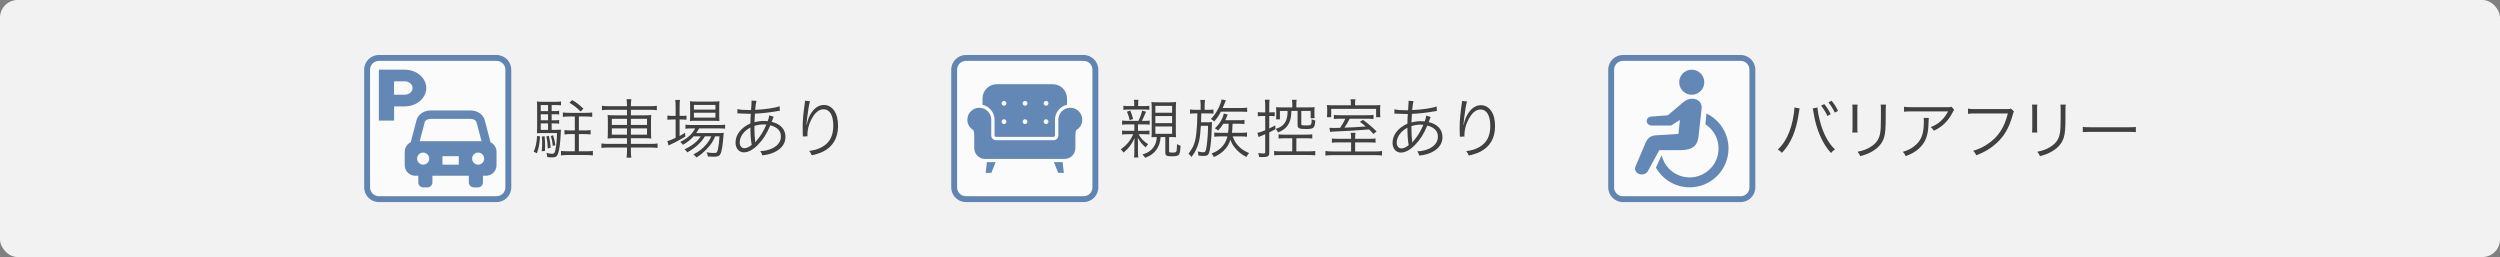 <?xml version="1.0" encoding="UTF-8"?><svg id="_レイヤー_2" xmlns="http://www.w3.org/2000/svg" viewBox="0 0 778.76 80.07"><rect x="0" y="0" width="778.76" height="80.07" fill="#808080" stroke="none"/><defs><style>.cls-1{opacity:.7;}.cls-2{fill:#f2f2f2;}.cls-2,.cls-3,.cls-4,.cls-5{stroke-width:0px;}.cls-3{fill:#404040;}.cls-4{fill:#235797;}.cls-5{fill:#fff;}</style></defs><g id="_北大谷斎場_四日市_"><rect class="cls-2" width="778.76" height="80.07" rx="5.49" ry="5.49"/><g class="cls-1"><path class="cls-5" d="m300.89,18.04h36.66c2.02,0,3.67,1.64,3.67,3.67v36.66c0,2.02-1.64,3.67-3.67,3.67h-36.66c-2.02,0-3.67-1.64-3.67-3.67V21.71c0-2.02,1.64-3.67,3.67-3.67Z"/><path class="cls-4" d="m337.55,18.96c1.52,0,2.75,1.23,2.75,2.75v36.66c0,1.52-1.23,2.75-2.75,2.75h-36.66c-1.52,0-2.75-1.23-2.75-2.75V21.71c0-1.52,1.23-2.75,2.75-2.75h36.66m0-1.83h-36.66c-2.53,0-4.58,2.05-4.58,4.58v36.66c0,2.53,2.05,4.58,4.58,4.58h36.66c2.53,0,4.58-2.05,4.58-4.58V21.71c0-2.53-2.05-4.58-4.58-4.58h0Z"/></g><g class="cls-1"><path class="cls-4" d="m333.4,33.57c-2.06,0-3.72,1.67-3.72,3.72v4.91c0,.81-.66,1.47-1.47,1.47h-17.96c-.81,0-1.47-.66-1.47-1.47v-4.91c0-2.06-1.67-3.72-3.73-3.72s-3.72,1.67-3.72,3.72c0,1.33.69,2.49,1.74,3.15.19.12.41.31.41,2.3v3.42c0,1.84,1.5,3.34,3.34,3.34h24.82c1.84,0,3.34-1.5,3.34-3.34v-3.42c0-1.99.22-2.18.41-2.3,1.04-.66,1.74-1.82,1.74-3.15,0-2.06-1.67-3.72-3.72-3.72h-.01Z"/><polygon class="cls-4" points="307.05 53.84 308.81 53.84 310.14 50.51 307.42 50.51 307.05 53.84"/><polygon class="cls-4" points="328.3 50.51 329.63 53.84 331.39 53.84 331.02 50.51 328.3 50.51"/><path class="cls-4" d="m309.81,37.29v4.91c0,.24.19.43.43.43h17.96c.24,0,.43-.19.43-.43v-4.91c0-2.28,1.61-4.19,3.75-4.65v-1.99c0-2.44-1.98-4.42-4.42-4.42h-17.48c-2.44,0-4.42,1.98-4.42,4.42v1.99c2.14.47,3.75,2.38,3.75,4.65Zm16.04-5.86c.41,0,.75.34.75.75s-.34.75-.75.75-.75-.34-.75-.75.34-.75.75-.75Zm0,5.72c.41,0,.75.34.75.75s-.34.75-.75.75-.75-.34-.75-.75.34-.75.75-.75Zm-6.55-5.72c.41,0,.75.34.75.75s-.34.75-.75.75-.75-.34-.75-.75.34-.75.75-.75Zm0,5.72c.41,0,.75.34.75.75s-.34.75-.75.75-.75-.34-.75-.75.34-.75.75-.75Zm-6.55-5.72c.41,0,.75.34.75.75s-.34.75-.75.75-.75-.34-.75-.75.34-.75.75-.75Zm0,5.72c.41,0,.75.34.75.75s-.34.75-.75.75-.75-.34-.75-.75.34-.75.75-.75Z"/></g><path class="cls-3" d="m351.18,38.75c-.78,0-1.16.02-1.64.12v-1.34c.4.08.92.12,1.62.12h3.46q.08-.2.24-.52c.48-1.02.7-1.66.94-2.68l1.2.36q-.2.4-.62,1.4c-.26.62-.38.88-.66,1.44h.84c.78,0,1.14-.02,1.58-.1v1.28c-.48-.06-.9-.08-1.62-.08h-2.04v2h1.94c.8,0,1.18-.02,1.64-.1v1.24c-.48-.06-.88-.08-1.6-.08h-1.78c.82,1.44,1.5,2.16,2.96,3.1-.36.4-.52.6-.76,1-1.16-1-1.7-1.66-2.48-3.04.06.46.08.9.08,1.7v2.6c0,.94.04,1.52.12,1.88h-1.36c.08-.34.12-1.04.12-1.88v-2.5c0-.62.02-1.3.08-1.68-.92,1.98-1.8,3.14-3.44,4.54-.32-.48-.5-.66-.88-.98,1.88-1.38,3-2.74,3.88-4.74h-1.82c-.78,0-1.14.02-1.64.12v-1.3c.44.1.86.12,1.66.12h2.16v-2h-2.18Zm5.22-5.7c.68,0,1.06-.02,1.62-.1v1.26c-.44-.06-.88-.08-1.52-.08h-5.12c-.6,0-.92.02-1.44.12v-1.32c.48.1.88.12,1.58.12h1.8v-.56c0-.66-.02-.98-.1-1.4h1.42c-.08.4-.1.72-.1,1.38v.58h1.86Zm-4.48,4.4c-.26-1.08-.44-1.68-.88-2.66l1.04-.36c.44,1.06.58,1.48.88,2.62l-1.04.4Zm8.16,5.24c-.62,0-.92.02-1.38.06.04-.48.06-.86.06-1.96v-7.06c0-.9-.02-1.48-.1-1.96.6.08,1.08.1,1.92.1h3.84c.96,0,1.38-.02,1.94-.1-.06.6-.08,1.2-.08,2.08v7.04c0,.84.02,1.46.08,1.88-.54-.06-.86-.08-1.82-.08h-.36v4.42c0,.36.14.42,1.04.42.82,0,1.1-.08,1.22-.36.12-.34.2-1.1.2-2.3.48.32.64.4,1.12.54-.06,1.26-.18,2.08-.4,2.54-.28.56-.8.74-2.28.74-1.72,0-2.08-.2-2.08-1.18v-4.82h-1.46c-.12,1.48-.44,2.56-1.08,3.58-.8,1.32-1.98,2.22-3.74,2.9-.26-.46-.44-.66-.86-1.02,1.72-.54,2.8-1.28,3.56-2.44.6-.9.84-1.72.92-3.02h-.26Zm-.18-7.58h5.22v-2.14h-5.22v2.14Zm0,3.24h5.22v-2.2h-5.22v2.2Zm0,3.32h5.22v-2.28h-5.22v2.28Z"/><path class="cls-3" d="m374.01,32.97c0-.74-.04-1.24-.12-1.84h1.48c-.1.58-.12,1.08-.12,1.84v1.24h1c.66,0,1.16-.02,1.74-.1v1.3c-.52-.06-.94-.08-1.74-.08h-2.06v.72q-.02.68-.08,2.04h2.02c.64,0,1-.02,1.4-.08-.04.32-.04.4-.08,2.14-.04,2.38-.3,5.22-.6,6.62-.34,1.56-.64,1.82-2.12,1.82-.34,0-.8-.04-1.42-.12-.04-.54-.08-.86-.2-1.3.64.18,1.14.26,1.62.26.76,0,.86-.18,1.12-1.76.28-1.86.44-4.12.46-6.48h-2.24c-.16,2.46-.26,3.42-.56,4.78-.4,1.76-1.18,3.44-2.36,4.94-.38-.54-.56-.74-.94-1.04,1.56-1.96,2.14-3.5,2.46-6.4.18-1.7.28-3.42.32-6.14h-.62c-.76,0-1.18.02-1.68.1v-1.34c.54.08,1.02.12,1.74.12h1.58v-1.24Zm6.3,1.82c-.62,1.2-1.14,1.96-2.1,3.08-.24-.34-.52-.54-1-.78,1.34-1.42,2.42-3.2,3.02-4.98.1-.3.2-.64.22-.76q.04-.26.06-.38l1.36.28c-.2.46-.2.5-.3.74-.3.74-.36.9-.72,1.66h5.6c.94,0,1.56-.04,2.04-.12v1.34c-.58-.06-1.18-.08-2-.08h-6.18Zm.76,3.76c-.52.86-.92,1.36-1.64,2.12-.28-.3-.52-.46-.98-.7,1.14-1.1,1.74-1.92,2.32-3.2.24-.54.36-.94.44-1.42l1.24.34c-.1.22-.36.8-.6,1.36-.06.16-.1.22-.18.4h4.4c.76,0,1.1-.02,1.58-.12v1.32c-.5-.08-.88-.1-1.62-.1h-2.08c-.08,1.94-.1,2.04-.2,2.82h2.9c.76,0,1.28-.04,1.8-.12v1.36c-.58-.08-1.06-.12-1.8-.12h-2.68c.54,1.36.94,2.04,1.74,2.92.94,1.02,1.82,1.6,3.38,2.28-.4.42-.58.68-.82,1.22-1.58-.82-2.62-1.66-3.64-2.94-.68-.84-1-1.42-1.36-2.44-.36,1.12-.76,1.86-1.4,2.66-.94,1.16-2.04,1.96-3.74,2.74-.2-.46-.4-.76-.76-1.1,1.72-.62,3.02-1.6,3.96-2.96.48-.7.78-1.44,1-2.38h-2.24c-.8,0-1.28.02-1.84.1v-1.32c.5.08.96.1,1.86.1h2.42c.14-.98.18-1.46.2-2.82h-1.66Z"/><path class="cls-3" d="m394.12,33.13c0-.96-.04-1.48-.12-2.06h1.48c-.08.58-.1,1.08-.1,2.04v1.9h.34c.6,0,.94-.02,1.36-.08v1.28c-.46-.06-.76-.08-1.36-.08h-.34v3.9c.74-.36,1.02-.5,1.86-.96l.06,1.18c-.78.44-1,.54-1.92,1v6.26c0,1.16-.38,1.42-2.14,1.42-.26,0-.48,0-1.04-.04-.04-.46-.1-.76-.26-1.24.58.1,1.16.16,1.68.16.38,0,.5-.08.5-.4v-5.6c-.48.22-.66.3-.98.42-.5.18-.52.2-1.08.48l-.38-1.32c.56-.1,1.22-.32,2.44-.82v-4.44h-.98c-.5,0-.82.02-1.32.08v-1.3c.44.08.76.1,1.32.1h.98v-1.88Zm6.24,9.94c-1,0-1.56.02-2.08.08v-1.32c.56.1,1.1.12,2.06.12h6.38c.9,0,1.5-.04,2.06-.12v1.32c-.52-.06-1.12-.08-2.06-.08h-2.9v4.08h3.7c1,0,1.6-.04,2.18-.12v1.36c-.68-.08-1.28-.1-2.16-.1h-8.48c-.9,0-1.5.02-2.16.1v-1.36c.56.08,1.14.12,2.16.12h3.48v-4.08h-2.18Zm2.2-10.52c0-.48-.04-1.02-.1-1.46h1.44c-.06.44-.08.96-.08,1.46v.9h3.74c.96,0,1.52-.02,1.96-.08-.06.5-.06.82-.06,1.38v.96c0,.46,0,.72.06,1.1h-1.24v-2.26h-2.92v4.08c0,.4.1.44,1.6.44s1.62-.08,1.62-1.92c.44.22.76.32,1.14.38-.18,2.42-.44,2.66-3.02,2.66-2,0-2.5-.26-2.5-1.24v-4.4h-1.92c-.08,1.94-.24,2.74-.74,3.78-.66,1.34-1.64,2.2-3.42,2.92-.18-.4-.42-.76-.72-1.1,1.56-.5,2.44-1.14,3.02-2.22.4-.7.62-1.66.66-2.78v-.6h-2.38v2.62h-1.2c.02-.34.06-.8.06-1.2v-1.26c0-.54-.02-.86-.06-1.34.42.06,1,.08,1.94.08h3.12v-.9Z"/><path class="cls-3" d="m426.37,43.24c1.08,0,1.5-.02,2.12-.1v1.32c-.58-.08-1.12-.1-2.12-.1h-4.24v2.82h5.88c1.22,0,1.88-.04,2.5-.14v1.4c-.72-.08-1.4-.12-2.58-.12h-12.48c-1.18,0-1.84.04-2.58.12v-1.4c.62.1,1.3.14,2.52.14h5.48v-2.82h-3.84c-1.04,0-1.56.02-2.14.1v-1.32c.6.08,1.02.1,2.14.1h3.84v-.3c0-.58-.04-1.06-.12-1.58h1.5c-.08.52-.12.96-.12,1.58v.3h4.24Zm-5.56-10.96c0-.46-.04-.9-.12-1.36h1.54c-.08.42-.12.86-.12,1.36v.52h5.22c1.36,0,1.98-.02,2.66-.08-.06.46-.08.72-.08,1.42v1c0,.58.02.96.08,1.36h-1.32v-2.58h-14v2.58h-1.32l.02-.24c.04-.38.06-.64.06-1.14v-1.06c0-.52-.02-.82-.08-1.34.62.06,1.24.08,2.48.08h4.98v-.52Zm-2.96,4.7c-1.22,0-1.78.02-2.34.1v-1.28c.58.08,1.06.1,2.28.1h7.76c1.24,0,1.68-.02,2.3-.1v1.28c-.62-.08-1.08-.1-2.28-.1h-5.14c-.58,1.16-1,1.9-1.62,2.78,2.22-.06,3.9-.16,6.64-.36-.74-.64-1-.84-1.84-1.44l.96-.62c1.72,1.26,2.48,1.9,4.24,3.58l-.96.82c-.66-.74-.9-.98-1.38-1.42-3.56.3-7.66.54-11.38.68-.34.02-.44.02-.76.08l-.2-1.28c.48.04.72.06,1.24.06.64,0,1.12-.02,2.08-.04.66-.96,1.12-1.74,1.64-2.84h-1.24Z"/><path class="cls-3" d="m434.38,34.03c.84.24,1.9.32,3.74.32.06,0,.14,0,.5-.02q.02-.48.1-1.5c.02-.22.06-1,.06-1.14,0-.04,0-.16-.02-.3l1.56.1c-.18.56-.28,1.24-.42,2.8,3.26-.16,6.1-.58,7.62-1.12l.08,1.4c-.26.04-.32.04-.7.1-2.18.4-5.22.74-7.08.8q-.12,1.7-.14,2.68c1.02-.28,1.9-.4,2.96-.4.42,0,.66.02,1.16.06.24-.6.4-1.2.48-1.8l1.38.42c-.06.12-.28.66-.62,1.6,2.76.64,4.3,2.34,4.3,4.68,0,1.96-1.08,3.54-3.14,4.62-1.14.6-2.28.92-4.08,1.14-.18-.58-.28-.8-.64-1.34,1.18-.04,2.04-.2,3-.54,2.18-.76,3.44-2.22,3.44-4s-1.14-2.92-3.3-3.48c-1.16,2.7-2.24,4.42-3.8,6-1.54,1.6-3.06,2.42-4.46,2.42-1.5,0-2.58-1.26-2.58-3.04,0-2.46,1.74-4.7,4.64-5.96.02-1.46.02-1.56.12-3.02h-.8c-.2,0-1.1-.04-2.7-.1-.18-.02-.32-.02-.36-.02-.08,0-.18,0-.32.02l.02-1.38Zm1.92,7.4c-.78.92-1.22,1.98-1.22,2.98,0,1.1.58,1.82,1.44,1.82.74,0,1.4-.3,2.3-1.02-.28-1.54-.4-3-.4-5.42-.98.54-1.56,1-2.12,1.64Zm3.66,2.96c.2-.32.22-.36.38-.52,1.3-1.5,2.14-2.9,3.06-5-.64-.04-.74-.04-.96-.04-.92,0-1.86.16-2.78.46.02,2.58.04,2.92.22,4.58.02.12.02.16.02.28v.22l.06.02Z"/><path class="cls-3" d="m456.99,31.61c-.16.42-.28.98-.46,2.06-.32,2.02-.6,4.2-.66,5.22l.08.02q.04-.16.14-.58c.24-1.1.64-2.08,1.22-2.98,1.12-1.72,2.44-2.58,4-2.58,1.3,0,2.42.62,3.2,1.78.84,1.24,1.2,2.72,1.2,4.86,0,3.62-1.62,6.36-4.62,7.86-.96.48-2.16.88-3.56,1.18-.24-.6-.36-.82-.8-1.36,1.86-.28,2.9-.6,4.06-1.26,2.34-1.34,3.44-3.44,3.44-6.64s-1.12-5.08-3.04-5.08c-1.52,0-2.8,1.14-3.94,3.48-.7,1.46-1.08,3-1.08,4.46,0,.08,0,.18.02.48l-1.44.06v-.22l-.02-.36-.04-2.08v-.46c0-1.96.18-3.84.68-7.38.04-.3.06-.4.06-.64l1.56.16Z"/><g class="cls-1"><rect class="cls-5" x="114.35" y="18.04" width="43.99" height="43.99" rx="3.67" ry="3.67"/><path class="cls-4" d="m154.68,18.96c1.52,0,2.75,1.23,2.75,2.75v36.66c0,1.52-1.23,2.75-2.75,2.75h-36.66c-1.52,0-2.75-1.23-2.75-2.75V21.71c0-1.52,1.23-2.75,2.75-2.75h36.66m0-1.83h-36.66c-2.53,0-4.58,2.05-4.58,4.58v36.66c0,2.53,2.05,4.58,4.58,4.58h36.66c2.53,0,4.58-2.05,4.58-4.58V21.71c0-2.53-2.05-4.58-4.58-4.58h0Z"/></g><g class="cls-1"><path class="cls-4" d="m130.82,23.38c-1.21-1.03-2.9-1.68-4.75-1.68h-8.05v15.86h4.74v-4.42h3.31c1.85,0,3.54-.64,4.75-1.67s1.97-2.47,1.97-4.04-.76-3.02-1.97-4.04h0Zm-3.02,5.52c-.45.38-1.05.61-1.74.61h-3.31v-4.18h3.31c.69,0,1.29.23,1.74.61.45.38.72.9.72,1.48s-.27,1.09-.72,1.48Z"/><path class="cls-4" d="m152.8,44.31l-1.74-6.64c-.36-1.9-2.23-3.26-4.47-3.26h-12.43c-2.25,0-4.11,1.37-4.47,3.26l-1.75,6.64c-1.1.53-1.87,1.66-1.87,2.96v4.19c0,1.81,1.48,3.29,3.29,3.29h.94v2.07c0,.86.7,1.55,1.55,1.55h1.3c.86,0,1.55-.7,1.55-1.55v-2.07h11.34v2.07c0,.86.7,1.55,1.55,1.55h1.3c.86,0,1.55-.7,1.55-1.55v-2.07h.94c1.81,0,3.29-1.48,3.29-3.29v-4.19c0-1.3-.77-2.43-1.88-2.96h0Zm-20.99,6.98c-1.04,0-1.88-.84-1.88-1.88s.84-1.88,1.88-1.88,1.88.84,1.88,1.88-.84,1.88-1.88,1.88Zm11.1,0h-5.08v-2.63h5.08v2.63Zm-12.17-7.3l1.5-5.7.02-.12c.11-.63.96-1.14,1.89-1.14h12.43c.94,0,1.79.51,1.89,1.14l1.53,5.82h-19.27.01Zm18.2,7.3c-1.04,0-1.88-.84-1.88-1.88s.84-1.88,1.88-1.88,1.88.84,1.88,1.88-.84,1.88-1.88,1.88Z"/></g><path class="cls-3" d="m168.22,42.49c-.16,2.48-.38,3.58-.98,5.26l-.98-.5c.64-1.56.86-2.56,1.06-4.94l.9.18Zm3.62-2.04h1.14c.96,0,1.38-.02,1.76-.08q-.04.32-.08,1.34c-.1,2.78-.42,5.06-.84,6.18-.32.9-.74,1.14-1.92,1.14-.36,0-.72-.02-1.44-.12-.02-.46-.06-.78-.24-1.28.7.18,1.32.28,1.78.28.58,0,.78-.22.98-1.1.3-1.2.5-3.26.52-5.36h-4.72c-.56,0-1,.02-1.52.06.04-.48.06-1.2.06-1.88v-6.14c0-.8-.02-1.32-.08-1.88.58.08,1.04.1,1.84.1h3.86c.86,0,1.32-.02,1.82-.1v1.2c-.46-.06-.9-.08-1.62-.08h-1.3v1.88h.78c.72,0,1.1-.02,1.56-.1v1.18c-.48-.08-.86-.1-1.56-.1h-.78v1.88h.78c.76,0,1.06-.02,1.56-.08v1.16c-.48-.08-.86-.1-1.56-.1h-.78v2Zm-1.12-7.72h-2.28v1.88h2.28v-1.88Zm0,2.86h-2.28v1.88h2.28v-1.88Zm-2.28,2.86v2h2.28v-2h-2.28Zm1.2,3.96c.14,1.3.16,1.82.16,3.02,0,.62,0,.86-.04,1.56l-1.02.14c.12-1.12.14-1.62.14-2.66,0-.7-.02-1.08-.1-1.92l.86-.14Zm1.34-.12c.34,1.44.46,2.28.56,3.72l-.9.26c-.1-1.82-.16-2.44-.44-3.76l.78-.22Zm1.32-.16c.36,1.12.5,1.76.7,3.08l-.8.28c-.14-1.34-.26-2-.6-3.1l.7-.26Zm6.76-.36h-1.3c-.8,0-1.34.04-1.92.12v-1.38c.5.08,1.12.12,1.92.12h1.3v-4.34h-1.76c-.78,0-1.36.04-1.96.12v-1.38c.58.08,1.14.12,1.96.12h5.22c.86,0,1.42-.04,1.96-.12v1.38c-.6-.08-1.18-.12-1.96-.12h-2.2v4.34h1.74c.8,0,1.4-.04,1.92-.12v1.38c-.6-.08-1.12-.12-1.92-.12h-1.74v5.36h2.28c.84,0,1.46-.04,2.08-.12v1.42c-.64-.1-1.32-.14-2.08-.14h-5.8c-.74,0-1.42.04-2.06.14v-1.42c.6.08,1.24.12,2.06.12h2.26v-5.36Zm1.8-7.02c-1.14-1.18-1.94-1.8-3.48-2.74l.86-.84c1.48.88,2.24,1.48,3.5,2.68l-.88.9Z"/><path class="cls-3" d="m195.31,32.82c0-.82-.04-1.34-.14-1.92h1.5c-.1.6-.14,1.12-.14,1.92v.26h6c1.02,0,1.56-.04,2.08-.14v1.38c-.64-.08-1.26-.12-2.06-.12h-6.02v1.72h4.08c1.2,0,1.74-.02,2.26-.12-.06.64-.08.98-.08,2.1v3.14c0,1.14.02,1.48.08,2.12-.5-.08-1.1-.12-2.28-.12h-4.06v1.78h6.22c1.02,0,1.58-.04,2.08-.14v1.4c-.62-.08-1.24-.12-2.08-.12h-6.22v.96c0,1.1.02,1.56.14,2.2h-1.5c.12-.7.14-1.16.14-2.2v-.96h-5.92c-.84,0-1.5.04-2.04.12v-1.4c.52.1,1.08.14,2.04.14h5.92v-1.78h-3.72c-1.2,0-1.82.04-2.32.12.06-.62.08-.98.08-2.12v-3.08c0-1.16-.02-1.52-.08-2.16.5.1,1.06.12,2.22.12h3.82v-1.72h-5.78c-.8,0-1.44.04-2.02.12v-1.38c.56.1,1.14.14,2.04.14h5.76v-.26Zm-4.72,4.18v1.92h4.72v-1.92h-4.72Zm0,3v1.96h4.72v-1.96h-4.72Zm10.96-1.08v-1.92h-5.02v1.92h5.02Zm0,3.04v-1.96h-5.02v1.96h5.02Z"/><path class="cls-3" d="m210.46,33.32c0-.94-.04-1.64-.12-2.2h1.48c-.1.62-.12,1.24-.12,2.22v2.76h.48c.78,0,1.22-.02,1.66-.08v1.28c-.58-.06-1.1-.08-1.66-.08h-.48v5.14c.64-.34.94-.52,1.7-1.02l.08,1.2c-1.16.74-2.98,1.74-4.16,2.26-.32.14-.88.42-1.06.52l-.38-1.4c.76-.16.96-.24,2.58-.98v-5.72h-.86c-.64,0-1.18.04-1.7.1v-1.32c.54.08,1.02.1,1.74.1h.82v-2.78Zm5.62,9.14c-.92,1.04-1.92,1.82-3.36,2.66-.24-.36-.5-.66-.82-.9,2.36-1.2,3.82-2.54,4.64-4.22h-1.22c-.82,0-1.4.04-1.8.12v-1.3c.44.08.92.12,1.84.12h8.54c.96,0,1.54-.04,1.98-.12v1.26c-.5-.06-1.1-.08-1.98-.08h-6.12c-.32.6-.48.86-.92,1.46h6.62c.98,0,1.46-.02,1.96-.08-.04.26-.06.38-.1,1.18-.16,2.36-.52,4.64-.88,5.34-.36.72-.86.92-2.22.92-.46,0-1.12-.04-1.74-.08-.06-.5-.16-.84-.4-1.3.94.16,1.68.22,2.38.22.8,0,.94-.16,1.2-1.36.22-1,.36-2.28.44-3.84h-1.34c-.54,1.26-1.04,2.12-1.78,3.02-.6.74-1.72,1.86-2.46,2.46-.46.36-.82.62-1.62,1.12-.3-.44-.46-.58-.92-.94,1.78-.96,2.84-1.8,3.92-3.04.7-.82,1.24-1.66,1.64-2.62h-1.98c-1.14,1.96-2.94,3.58-5.5,5-.22-.38-.44-.62-.86-.94,2.32-1.06,4.12-2.5,5.06-4.06h-2.2Zm.64-4.84c-.82,0-1.38.02-1.82.08.06-.54.08-1.04.08-1.8v-2.6c0-.92-.02-1.18-.08-1.76.6.08,1.04.1,1.92.1h5.22c.92,0,1.52-.02,2.08-.1-.06.52-.08.94-.08,1.86v2.5c0,.92.02,1.42.08,1.78-.44-.04-1.06-.06-1.84-.06h-5.56Zm-.56-3.48h6.7v-1.46h-6.7v1.46Zm0,2.5h6.7v-1.52h-6.7v1.52Z"/><path class="cls-3" d="m229.72,33.96c.84.24,1.9.32,3.74.32.06,0,.14,0,.5-.02q.02-.48.1-1.5c.02-.22.06-1,.06-1.14,0-.04,0-.16-.02-.3l1.56.1c-.18.56-.28,1.24-.42,2.8,3.26-.16,6.1-.58,7.62-1.12l.08,1.4c-.26.04-.32.04-.7.1-2.18.4-5.22.74-7.08.8q-.12,1.7-.14,2.68c1.02-.28,1.9-.4,2.96-.4.42,0,.66.02,1.16.06.24-.6.4-1.2.48-1.8l1.38.42c-.06.12-.28.66-.62,1.6,2.76.64,4.3,2.34,4.3,4.68,0,1.96-1.08,3.54-3.14,4.62-1.14.6-2.28.92-4.08,1.14-.18-.58-.28-.8-.64-1.34,1.18-.04,2.04-.2,3-.54,2.18-.76,3.44-2.22,3.44-4s-1.14-2.92-3.3-3.48c-1.16,2.7-2.24,4.42-3.8,6-1.54,1.6-3.06,2.42-4.46,2.42-1.5,0-2.58-1.26-2.58-3.04,0-2.46,1.74-4.7,4.64-5.96.02-1.46.02-1.56.12-3.02h-.8c-.2,0-1.1-.04-2.7-.1-.18-.02-.32-.02-.36-.02-.08,0-.18,0-.32.02l.02-1.38Zm1.92,7.4c-.78.92-1.22,1.98-1.22,2.98,0,1.1.58,1.82,1.44,1.82.74,0,1.4-.3,2.3-1.02-.28-1.54-.4-3-.4-5.42-.98.54-1.56,1-2.12,1.64Zm3.66,2.96c.2-.32.22-.36.38-.52,1.3-1.5,2.14-2.9,3.06-5-.64-.04-.74-.04-.96-.04-.92,0-1.86.16-2.78.46.02,2.58.04,2.92.22,4.58.02.12.02.16.02.28v.22l.06.02Z"/><path class="cls-3" d="m252.33,31.54c-.16.42-.28.98-.46,2.06-.32,2.02-.6,4.2-.66,5.22l.08.02q.04-.16.14-.58c.24-1.1.64-2.08,1.22-2.98,1.12-1.72,2.44-2.58,4-2.58,1.3,0,2.42.62,3.2,1.78.84,1.24,1.2,2.72,1.2,4.86,0,3.62-1.62,6.36-4.62,7.86-.96.48-2.16.88-3.56,1.18-.24-.6-.36-.82-.8-1.36,1.86-.28,2.9-.6,4.06-1.26,2.34-1.34,3.44-3.44,3.44-6.64s-1.12-5.08-3.04-5.08c-1.52,0-2.8,1.14-3.94,3.48-.7,1.46-1.08,3-1.08,4.46,0,.08,0,.18.02.48l-1.44.06v-.22l-.02-.36-.04-2.08v-.46c0-1.96.18-3.84.68-7.38.04-.3.06-.4.06-.64l1.56.16Z"/><g class="cls-1"><rect class="cls-5" x="501.88" y="18.04" width="43.99" height="43.99" rx="3.67" ry="3.67"/><path class="cls-4" d="m542.21,18.96c1.52,0,2.75,1.23,2.75,2.75v36.66c0,1.52-1.23,2.75-2.75,2.75h-36.66c-1.52,0-2.75-1.23-2.75-2.75V21.71c0-1.52,1.23-2.75,2.75-2.75h36.66m0-1.83h-36.66c-2.53,0-4.58,2.05-4.58,4.58v36.66c0,2.53,2.05,4.58,4.58,4.58h36.66c2.53,0,4.58-2.05,4.58-4.58V21.71c0-2.53-2.05-4.58-4.58-4.58h0Z"/></g><g class="cls-1"><path class="cls-4" d="m527.95,29.4c2.09-.53,3.35-2.66,2.82-4.75-.53-2.09-2.66-3.35-4.75-2.82s-3.35,2.66-2.82,4.75c.53,2.09,2.66,3.35,4.75,2.82Z"/><path class="cls-4" d="m531.56,35.36l-.32,3.36c.52.34,1.02.73,1.46,1.18,1.63,1.63,2.64,3.87,2.64,6.36s-1,4.73-2.64,6.36c-1.63,1.63-3.87,2.63-6.36,2.64-2.49,0-4.73-1-6.36-2.64-1.16-1.16-1.99-2.63-2.38-4.28l-1.77,3.89c2.08,3.65,6.01,6.12,10.51,6.12,6.68,0,12.1-5.42,12.1-12.1,0-4.81-2.81-8.95-6.88-10.9h0Z"/><path class="cls-4" d="m523.69,46.76c3.42-.03,5.04-1.27,5.39-4.11l.99-8.93c.16-1.51-.9-2.83-2.65-2.96-1.12-.09-2.33.4-3.03,1.04l-4.88,4.13-5.1.37c-.82.06-1.45.65-1.45,1.36v.08c0,.75.71,1.36,1.58,1.36h6.02l2.74-1.74-.46,4.35-6.67.42c-1.94.07-2.79.73-3.52,2.23l-3.15,7.43c-.48.91,0,1.98,1.06,2.39s2.31,0,2.78-.91l3.55-6.51h6.8Z"/></g><path class="cls-3" d="m560.61,33.78c-.08.22-.1.34-.26,1.36-.84,5.7-2.46,9.54-5.28,12.48-.5-.54-.72-.72-1.28-1.04,1.24-1.16,2.06-2.28,2.9-3.96.98-1.98,1.68-4.32,2.06-6.94.12-.8.2-1.52.2-1.88,0-.06,0-.18-.02-.32l1.68.3Zm5.54-.3c0,.86.44,3.16.92,4.8.96,3.52,2.6,6.48,4.54,8.26-.54.34-.78.56-1.24,1.12-2.66-2.82-4.66-7.44-5.44-12.56-.1-.7-.18-1.06-.26-1.32l1.48-.3Zm2.12-1.06c.88,1.1,1.44,1.96,2,3.14l-1.02.58c-.46-1.06-1.42-2.6-1.98-3.22l1-.5Zm2.28-1.04c.88,1.1,1.38,1.9,2,3.16l-1,.54c-.42-.96-1.22-2.24-1.98-3.18l.98-.52Z"/><path class="cls-3" d="m578.65,32.58c-.06.48-.08.74-.08,1.66v5.38c0,.96.02,1.18.08,1.66h-1.66c.06-.46.08-.88.08-1.68v-5.34c0-.86-.02-1.2-.08-1.68h1.66Zm8.86,0c-.08.46-.1.78-.1,1.74v2.36c0,3.18-.14,4.94-.5,6.1-.58,1.88-1.84,3.34-3.8,4.44-.98.56-1.94.94-3.64,1.44-.22-.58-.34-.78-.84-1.38,1.8-.4,2.76-.74,3.8-1.36,1.86-1.08,2.82-2.36,3.2-4.22.22-1.14.28-2.06.28-5.1v-2.26c0-1.04-.02-1.32-.08-1.76h1.68Z"/><path class="cls-3" d="m600.83,36.74q-.06.36-.08,1.4c-.06,3.34-.62,5.32-1.98,7.04-1.22,1.54-2.7,2.54-5.12,3.46-.3-.64-.44-.84-.92-1.34,1.62-.48,2.62-.98,3.66-1.84,2.12-1.7,2.9-3.74,2.9-7.64,0-.56-.02-.7-.08-1.08h1.62Zm7.9-2.52c-.2.26-.24.32-.48.8-1.38,2.68-3.24,4.5-5.84,5.7-.3-.5-.46-.68-.98-1.14,1.4-.54,2.22-1.02,3.16-1.9.92-.86,1.66-1.84,2.24-2.98h-11.36c-1.1,0-1.62.02-2.36.1v-1.54c.68.1,1.24.14,2.38.14h10.74q1.34,0,1.7-.14l.8.96Z"/><path class="cls-3" d="m627.34,34.7q-.14.22-.42,1.24c-1.06,3.84-2.58,6.46-5.02,8.68-1.86,1.68-3.58,2.72-6.28,3.76-.3-.66-.46-.88-.98-1.4,1.8-.54,2.98-1.08,4.52-2.12,3.28-2.18,5.16-5.04,6.3-9.52h-10.18c-1.02,0-1.58.02-2.24.12v-1.62c.76.12,1.16.14,2.26.14h9.84c.8,0,.94-.02,1.28-.16l.92.88Z"/><path class="cls-3" d="m634.64,32.58c-.06.48-.08.74-.08,1.66v5.38c0,.96.02,1.18.08,1.66h-1.66c.06-.46.08-.88.08-1.68v-5.34c0-.86-.02-1.2-.08-1.68h1.66Zm8.86,0c-.08.46-.1.78-.1,1.74v2.36c0,3.18-.14,4.94-.5,6.1-.58,1.88-1.84,3.34-3.8,4.44-.98.56-1.94.94-3.64,1.44-.22-.58-.34-.78-.84-1.38,1.8-.4,2.76-.74,3.8-1.36,1.86-1.08,2.82-2.36,3.2-4.22.22-1.14.28-2.06.28-5.1v-2.26c0-1.04-.02-1.32-.08-1.76h1.68Z"/><path class="cls-3" d="m648.8,39.52c.58.1,1.12.12,2.48.12h11.62c1.48,0,1.8-.02,2.42-.1v1.62c-.64-.06-1.1-.08-2.44-.08h-11.6c-1.46,0-1.88.02-2.48.08v-1.64Z"/></g></svg>